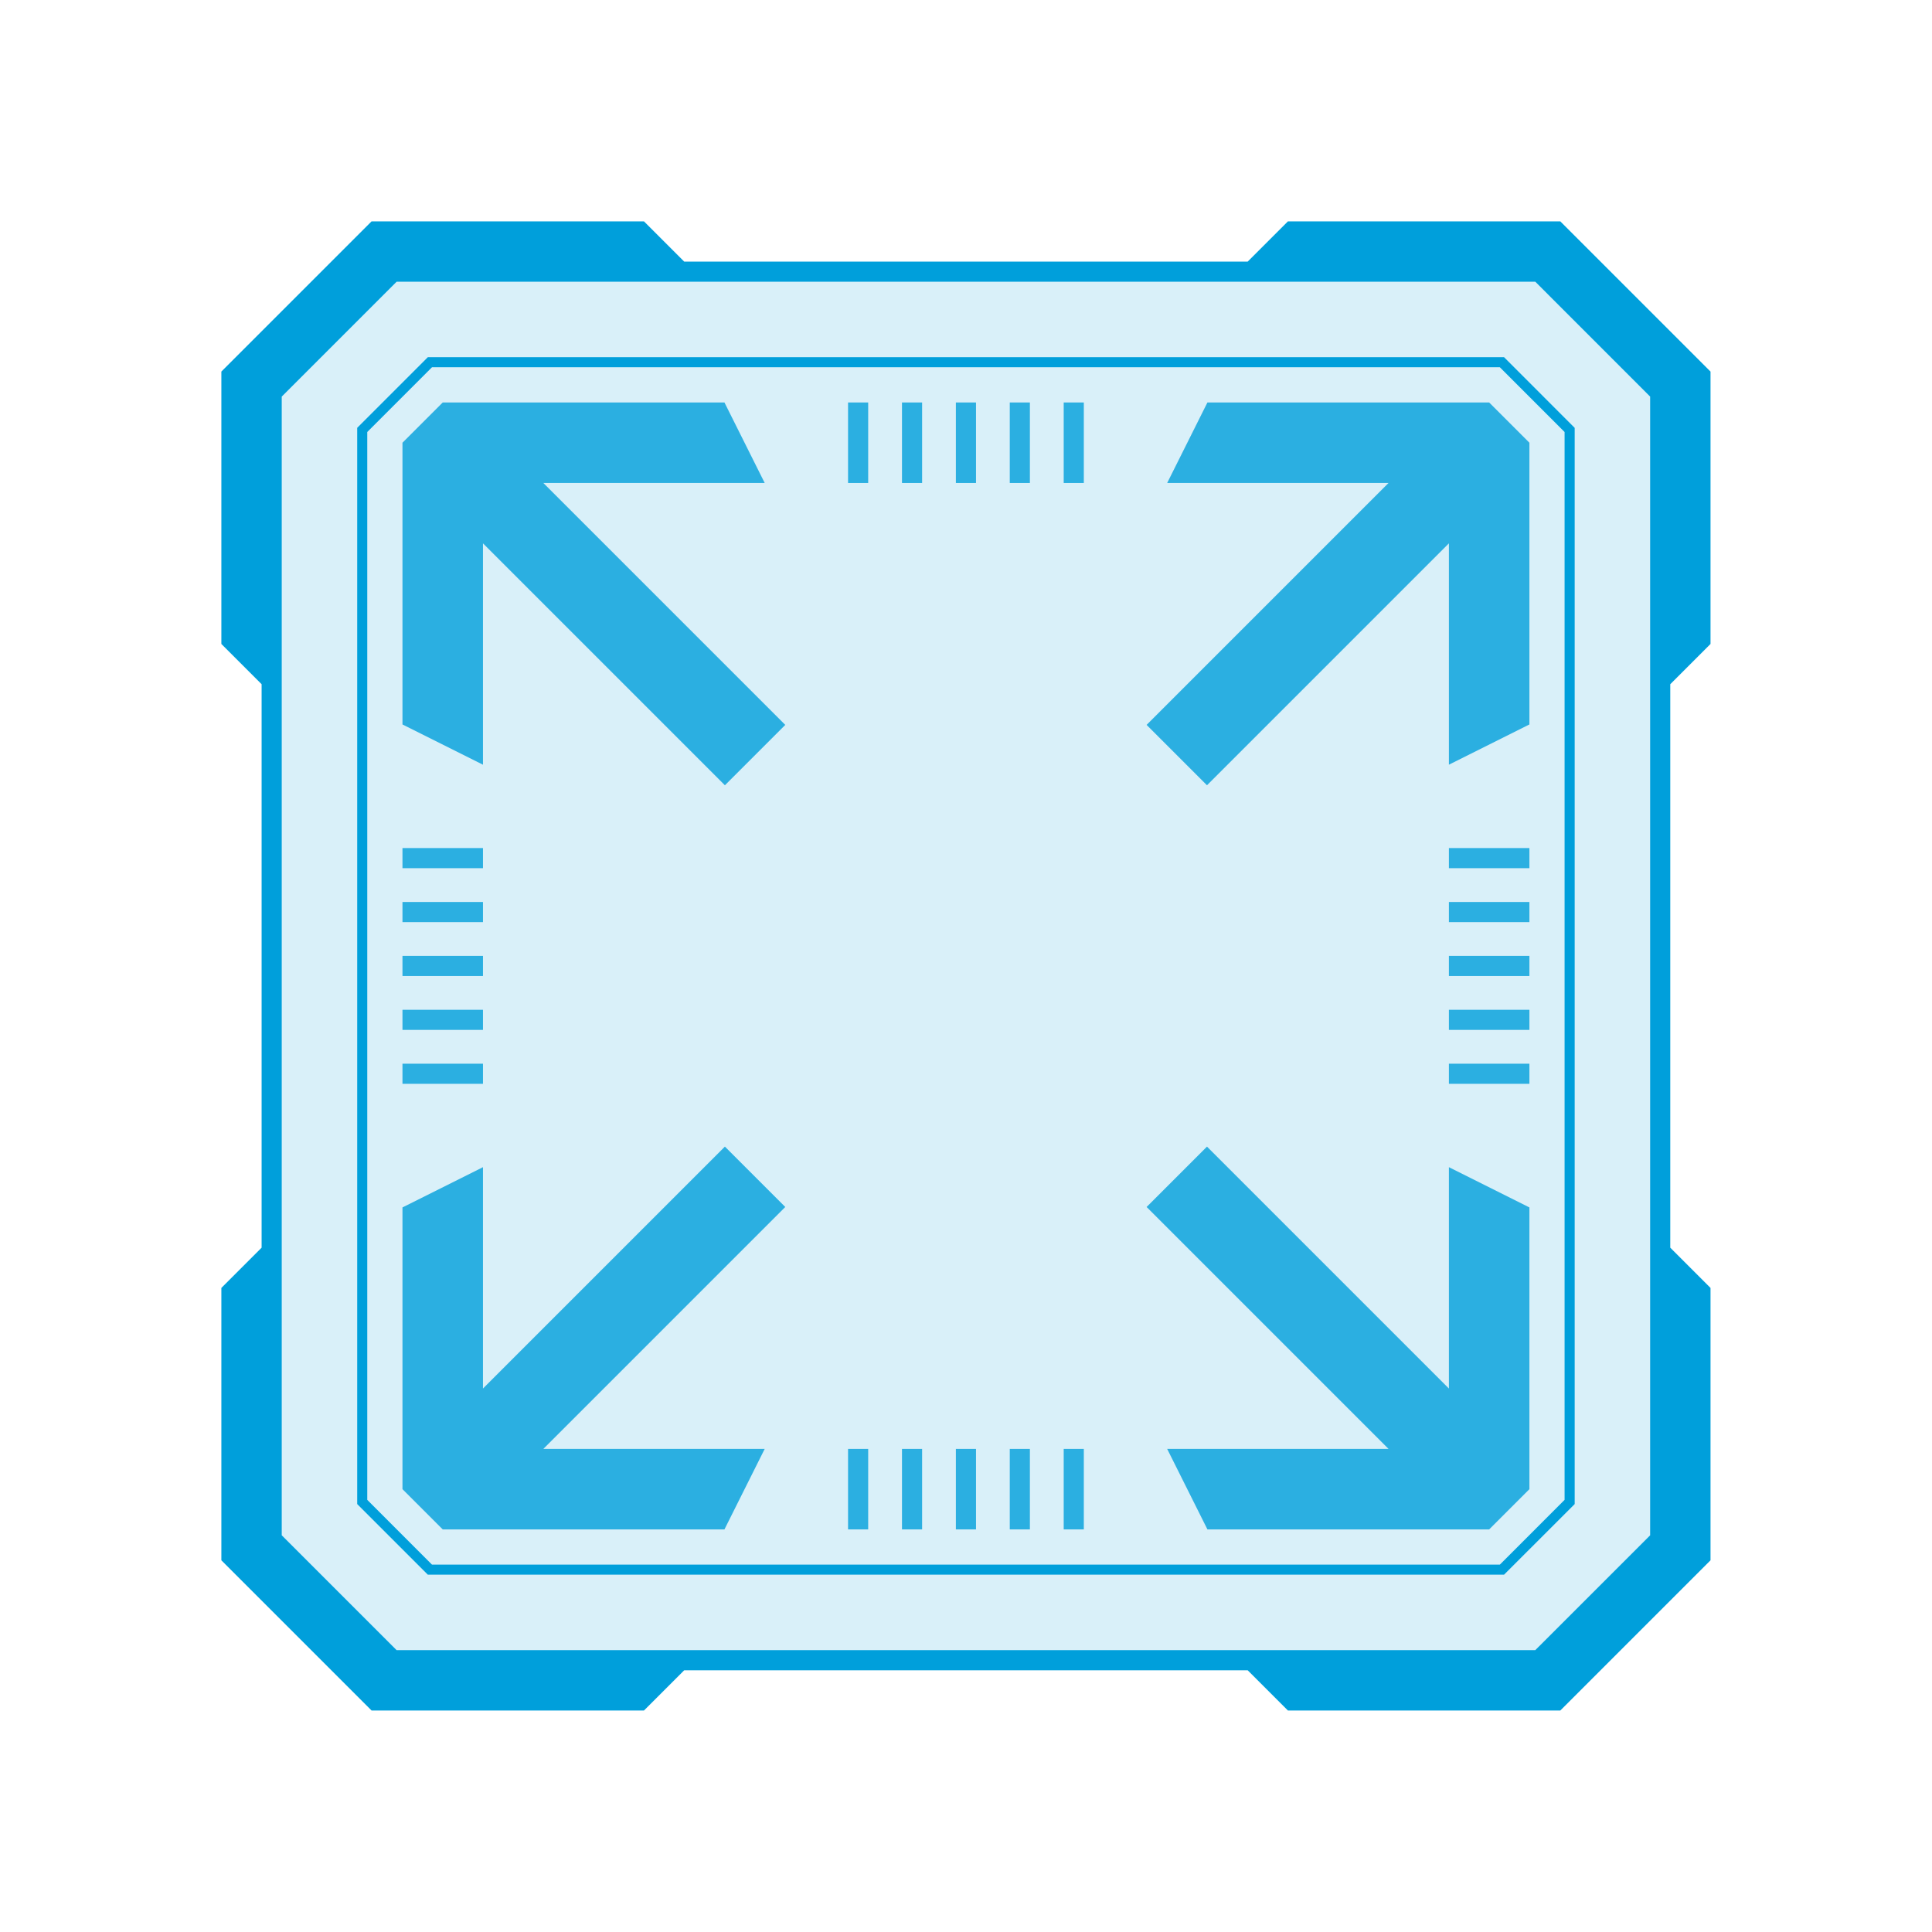 <svg xmlns="http://www.w3.org/2000/svg" xmlns:xlink="http://www.w3.org/1999/xlink" viewBox="0,0,256,256" width="96px" height="96px" fill-rule="nonzero"><g fill="#009fdb" fill-rule="nonzero" stroke="none" stroke-width="1" stroke-linecap="butt" stroke-linejoin="miter" stroke-miterlimit="10" stroke-dasharray="" stroke-dashoffset="0" font-family="none" font-weight="none" font-size="none" text-anchor="none" style="mix-blend-mode: normal"><g transform="scale(5.333,5.333)"><path d="M6.75,38.25v-28.5c1.172,-1.172 1.828,-1.828 3,-3h28.5c1.172,1.172 1.828,1.828 3,3v28.5c-1.172,1.172 -1.828,1.828 -3,3h-28.5c-1.172,-1.172 -1.828,-1.828 -3,-3z" opacity="0.15"></path><path d="M18.011,19.511l-6.011,-6.011v5.5l-2,-1v-7c0.391,-0.391 0.609,-0.609 1,-1h7l1,2h-5.5l6.011,6.011z" opacity="0.8"></path><path d="M19.511,29.989l-6.011,6.011h5.5l-1,2h-7c-0.391,-0.391 -0.609,-0.609 -1,-1v-7l2,-1v5.5l6.011,-6.011z" opacity="0.8"></path><path d="M29.989,28.489l6.011,6.011v-5.5l2,1v7c-0.391,0.391 -0.609,0.609 -1,1h-7l-1,-2h5.5l-6.011,-6.011z" opacity="0.8"></path><path d="M28.489,18.011l6.011,-6.011h-5.5l1,-2h7c0.391,0.391 0.609,0.609 1,1v7l-2,1v-5.5l-6.011,6.011z" opacity="0.8"></path><path d="M12,26.929h-2v-0.5h2zM12,25.089h-2v0.5h2zM12,23.75h-2v0.5h2zM12,22.411h-2v0.5h2zM12,21.071h-2v0.5h2z" opacity="0.8"></path><path d="M26.929,38h-0.5v-2h0.5zM25.589,36h-0.5v2h0.5zM24.25,36h-0.5v2h0.5zM22.911,36h-0.5v2h0.5zM21.571,36h-0.5v2h0.5z" opacity="0.8"></path><path d="M38,21.571h-2v-0.5h2zM38,22.411h-2v0.5h2zM38,23.75h-2v0.5h2zM38,25.089h-2v0.5h2zM38,26.429h-2v0.5h2z" opacity="0.8"></path><path d="M21.571,12h-0.5v-2h0.5zM22.911,10h-0.5v2h0.5zM24.25,10h-0.5v2h0.5zM25.589,10h-0.5v2h0.5zM26.929,10h-0.5v2h0.5z" opacity="0.8"></path><path d="M42.5,16v-6.768l-3.732,-3.732h-6.768l-1,1h-14l-1,-1h-6.768l-3.732,3.732v6.768l1,1v14l-1,1v6.768l3.732,3.732h6.768l1,-1h14l1,1h6.768l3.732,-3.732v-6.768l-1,-1v-14zM7,38.146v-28.292l2.854,-2.854h28.293l2.853,2.854v28.293l-2.854,2.853h-28.292zM37.37,39.125h-26.74l-0.037,-0.037l-1.718,-1.718v-26.74l1.755,-1.755h26.74l0.037,0.037l1.718,1.719v26.739zM10.733,38.875h26.533l1.608,-1.609v-26.532l-1.608,-1.609h-26.533l-1.608,1.609v26.532z"></path></g></g></svg>